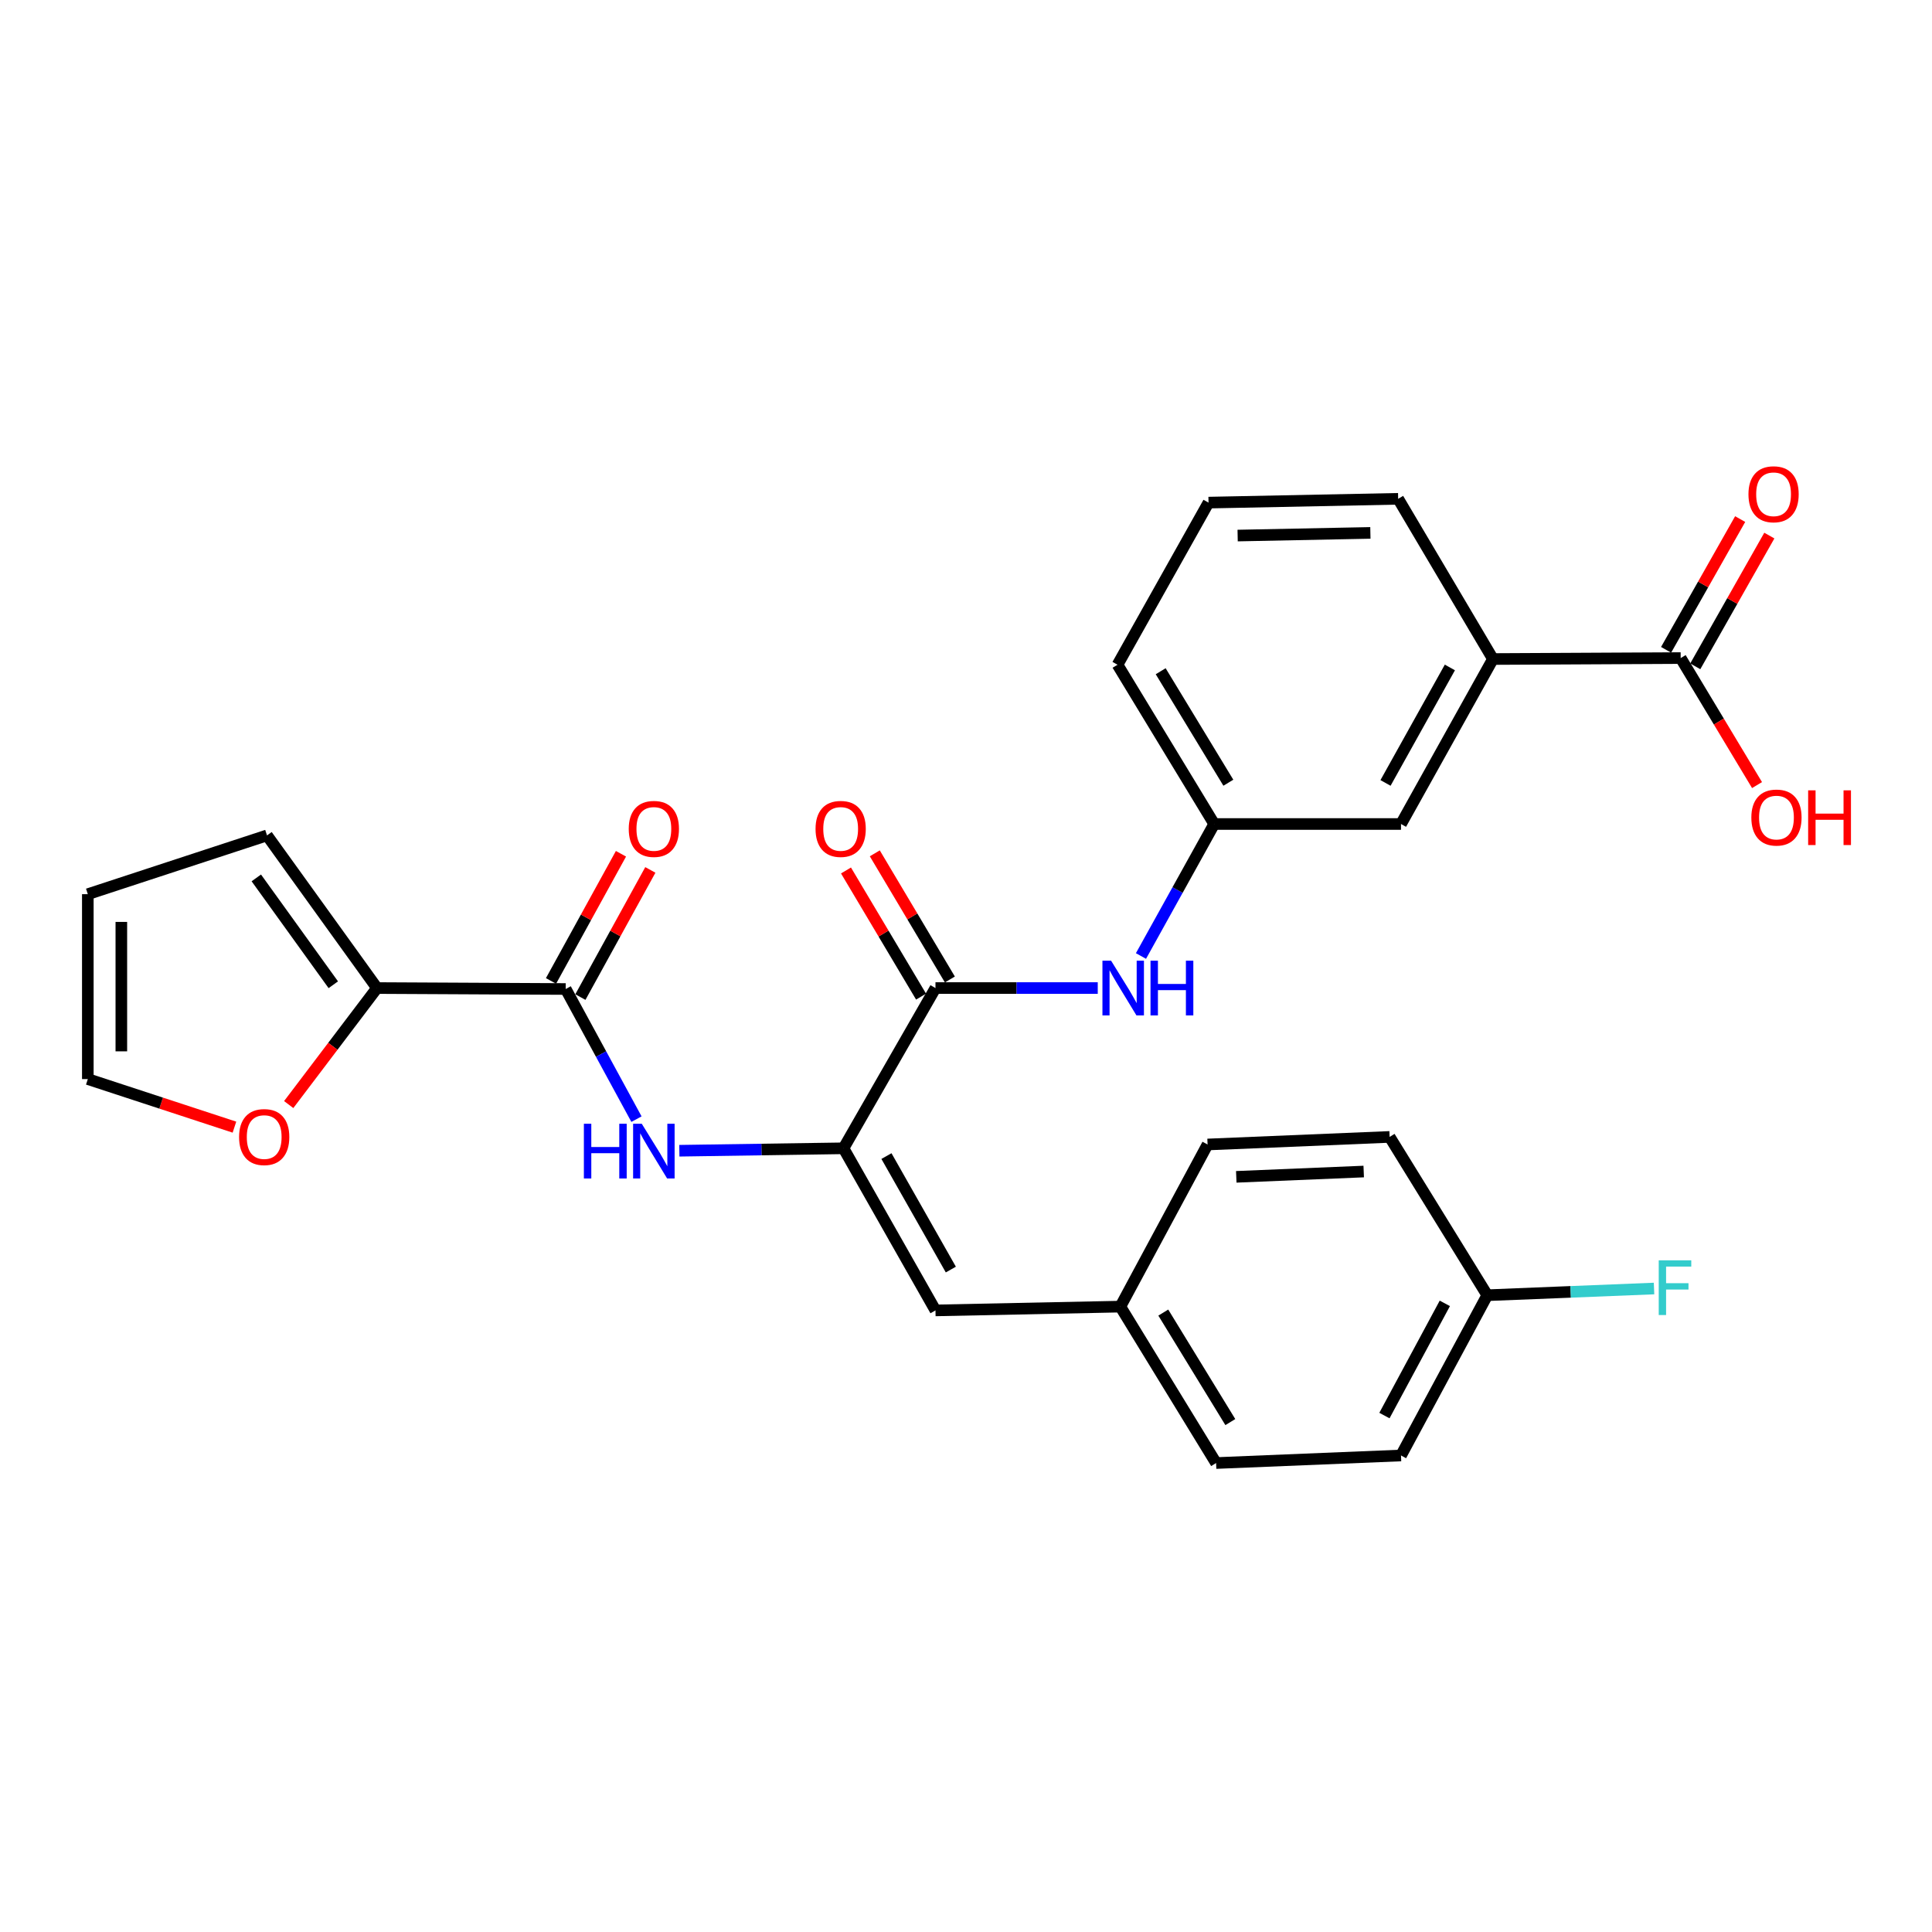 <?xml version='1.0' encoding='iso-8859-1'?>
<svg version='1.1' baseProfile='full'
              xmlns='http://www.w3.org/2000/svg'
                      xmlns:rdkit='http://www.rdkit.org/xml'
                      xmlns:xlink='http://www.w3.org/1999/xlink'
                  xml:space='preserve'
width='1000px' height='1000px' viewBox='0 0 1000 1000'>
<!-- END OF HEADER -->
<rect style='opacity:1.0;fill:#FFFFFF;stroke:none' width='1000' height='1000' x='0' y='0'> </rect>
<path class='bond-0' d='M 436.591,594.36 L 484.199,511.415' style='fill:none;fill-rule:evenodd;stroke:#000000;stroke-width:6px;stroke-linecap:butt;stroke-linejoin:miter;stroke-opacity:1' />
<path class='bond-2' d='M 436.591,594.36 L 394.111,594.99' style='fill:none;fill-rule:evenodd;stroke:#000000;stroke-width:6px;stroke-linecap:butt;stroke-linejoin:miter;stroke-opacity:1' />
<path class='bond-2' d='M 394.111,594.99 L 351.63,595.62' style='fill:none;fill-rule:evenodd;stroke:#0000FF;stroke-width:6px;stroke-linecap:butt;stroke-linejoin:miter;stroke-opacity:1' />
<path class='bond-4' d='M 436.591,594.36 L 484.199,678.268' style='fill:none;fill-rule:evenodd;stroke:#000000;stroke-width:6px;stroke-linecap:butt;stroke-linejoin:miter;stroke-opacity:1' />
<path class='bond-4' d='M 458.823,598.384 L 492.149,657.12' style='fill:none;fill-rule:evenodd;stroke:#000000;stroke-width:6px;stroke-linecap:butt;stroke-linejoin:miter;stroke-opacity:1' />
<path class='bond-5' d='M 484.199,511.415 L 526.196,511.415' style='fill:none;fill-rule:evenodd;stroke:#000000;stroke-width:6px;stroke-linecap:butt;stroke-linejoin:miter;stroke-opacity:1' />
<path class='bond-5' d='M 526.196,511.415 L 568.193,511.415' style='fill:none;fill-rule:evenodd;stroke:#0000FF;stroke-width:6px;stroke-linecap:butt;stroke-linejoin:miter;stroke-opacity:1' />
<path class='bond-10' d='M 491.654,506.978 L 472.224,474.331' style='fill:none;fill-rule:evenodd;stroke:#000000;stroke-width:6px;stroke-linecap:butt;stroke-linejoin:miter;stroke-opacity:1' />
<path class='bond-10' d='M 472.224,474.331 L 452.793,441.684' style='fill:none;fill-rule:evenodd;stroke:#FF0000;stroke-width:6px;stroke-linecap:butt;stroke-linejoin:miter;stroke-opacity:1' />
<path class='bond-10' d='M 476.744,515.852 L 457.314,483.205' style='fill:none;fill-rule:evenodd;stroke:#000000;stroke-width:6px;stroke-linecap:butt;stroke-linejoin:miter;stroke-opacity:1' />
<path class='bond-10' d='M 457.314,483.205 L 437.884,450.557' style='fill:none;fill-rule:evenodd;stroke:#FF0000;stroke-width:6px;stroke-linecap:butt;stroke-linejoin:miter;stroke-opacity:1' />
<path class='bond-1' d='M 292.804,511.907 L 311.121,545.587' style='fill:none;fill-rule:evenodd;stroke:#000000;stroke-width:6px;stroke-linecap:butt;stroke-linejoin:miter;stroke-opacity:1' />
<path class='bond-1' d='M 311.121,545.587 L 329.437,579.267' style='fill:none;fill-rule:evenodd;stroke:#0000FF;stroke-width:6px;stroke-linecap:butt;stroke-linejoin:miter;stroke-opacity:1' />
<path class='bond-3' d='M 292.804,511.907 L 195.131,511.415' style='fill:none;fill-rule:evenodd;stroke:#000000;stroke-width:6px;stroke-linecap:butt;stroke-linejoin:miter;stroke-opacity:1' />
<path class='bond-11' d='M 300.405,516.088 L 318.51,483.179' style='fill:none;fill-rule:evenodd;stroke:#000000;stroke-width:6px;stroke-linecap:butt;stroke-linejoin:miter;stroke-opacity:1' />
<path class='bond-11' d='M 318.51,483.179 L 336.615,450.27' style='fill:none;fill-rule:evenodd;stroke:#FF0000;stroke-width:6px;stroke-linecap:butt;stroke-linejoin:miter;stroke-opacity:1' />
<path class='bond-11' d='M 285.204,507.725 L 303.308,474.816' style='fill:none;fill-rule:evenodd;stroke:#000000;stroke-width:6px;stroke-linecap:butt;stroke-linejoin:miter;stroke-opacity:1' />
<path class='bond-11' d='M 303.308,474.816 L 321.413,441.907' style='fill:none;fill-rule:evenodd;stroke:#FF0000;stroke-width:6px;stroke-linecap:butt;stroke-linejoin:miter;stroke-opacity:1' />
<path class='bond-8' d='M 195.131,511.415 L 172.28,541.57' style='fill:none;fill-rule:evenodd;stroke:#000000;stroke-width:6px;stroke-linecap:butt;stroke-linejoin:miter;stroke-opacity:1' />
<path class='bond-8' d='M 172.28,541.57 L 149.43,571.724' style='fill:none;fill-rule:evenodd;stroke:#FF0000;stroke-width:6px;stroke-linecap:butt;stroke-linejoin:miter;stroke-opacity:1' />
<path class='bond-12' d='M 195.131,511.415 L 138.202,432.403' style='fill:none;fill-rule:evenodd;stroke:#000000;stroke-width:6px;stroke-linecap:butt;stroke-linejoin:miter;stroke-opacity:1' />
<path class='bond-12' d='M 172.515,509.706 L 132.665,454.398' style='fill:none;fill-rule:evenodd;stroke:#000000;stroke-width:6px;stroke-linecap:butt;stroke-linejoin:miter;stroke-opacity:1' />
<path class='bond-17' d='M 484.199,678.268 L 579.887,676.302' style='fill:none;fill-rule:evenodd;stroke:#000000;stroke-width:6px;stroke-linecap:butt;stroke-linejoin:miter;stroke-opacity:1' />
<path class='bond-9' d='M 590.564,494.827 L 609.516,460.666' style='fill:none;fill-rule:evenodd;stroke:#0000FF;stroke-width:6px;stroke-linecap:butt;stroke-linejoin:miter;stroke-opacity:1' />
<path class='bond-9' d='M 609.516,460.666 L 628.468,426.504' style='fill:none;fill-rule:evenodd;stroke:#000000;stroke-width:6px;stroke-linecap:butt;stroke-linejoin:miter;stroke-opacity:1' />
<path class='bond-6' d='M 869.919,340.619 L 772.747,341.111' style='fill:none;fill-rule:evenodd;stroke:#000000;stroke-width:6px;stroke-linecap:butt;stroke-linejoin:miter;stroke-opacity:1' />
<path class='bond-14' d='M 877.467,344.895 L 896.635,311.058' style='fill:none;fill-rule:evenodd;stroke:#000000;stroke-width:6px;stroke-linecap:butt;stroke-linejoin:miter;stroke-opacity:1' />
<path class='bond-14' d='M 896.635,311.058 L 915.804,277.221' style='fill:none;fill-rule:evenodd;stroke:#FF0000;stroke-width:6px;stroke-linecap:butt;stroke-linejoin:miter;stroke-opacity:1' />
<path class='bond-14' d='M 862.371,336.343 L 881.539,302.506' style='fill:none;fill-rule:evenodd;stroke:#000000;stroke-width:6px;stroke-linecap:butt;stroke-linejoin:miter;stroke-opacity:1' />
<path class='bond-14' d='M 881.539,302.506 L 900.708,268.669' style='fill:none;fill-rule:evenodd;stroke:#FF0000;stroke-width:6px;stroke-linecap:butt;stroke-linejoin:miter;stroke-opacity:1' />
<path class='bond-18' d='M 869.919,340.619 L 889.678,373.488' style='fill:none;fill-rule:evenodd;stroke:#000000;stroke-width:6px;stroke-linecap:butt;stroke-linejoin:miter;stroke-opacity:1' />
<path class='bond-18' d='M 889.678,373.488 L 909.438,406.357' style='fill:none;fill-rule:evenodd;stroke:#FF0000;stroke-width:6px;stroke-linecap:butt;stroke-linejoin:miter;stroke-opacity:1' />
<path class='bond-7' d='M 772.747,341.111 L 725.158,426.504' style='fill:none;fill-rule:evenodd;stroke:#000000;stroke-width:6px;stroke-linecap:butt;stroke-linejoin:miter;stroke-opacity:1' />
<path class='bond-7' d='M 750.453,345.474 L 717.141,405.249' style='fill:none;fill-rule:evenodd;stroke:#000000;stroke-width:6px;stroke-linecap:butt;stroke-linejoin:miter;stroke-opacity:1' />
<path class='bond-30' d='M 772.747,341.111 L 723.683,258.185' style='fill:none;fill-rule:evenodd;stroke:#000000;stroke-width:6px;stroke-linecap:butt;stroke-linejoin:miter;stroke-opacity:1' />
<path class='bond-15' d='M 121.345,583.411 L 83.4,570.971' style='fill:none;fill-rule:evenodd;stroke:#FF0000;stroke-width:6px;stroke-linecap:butt;stroke-linejoin:miter;stroke-opacity:1' />
<path class='bond-15' d='M 83.4,570.971 L 45.455,558.531' style='fill:none;fill-rule:evenodd;stroke:#000000;stroke-width:6px;stroke-linecap:butt;stroke-linejoin:miter;stroke-opacity:1' />
<path class='bond-13' d='M 628.468,426.504 L 725.158,426.504' style='fill:none;fill-rule:evenodd;stroke:#000000;stroke-width:6px;stroke-linecap:butt;stroke-linejoin:miter;stroke-opacity:1' />
<path class='bond-27' d='M 628.468,426.504 L 578.431,344.07' style='fill:none;fill-rule:evenodd;stroke:#000000;stroke-width:6px;stroke-linecap:butt;stroke-linejoin:miter;stroke-opacity:1' />
<path class='bond-27' d='M 635.794,405.136 L 600.769,347.432' style='fill:none;fill-rule:evenodd;stroke:#000000;stroke-width:6px;stroke-linecap:butt;stroke-linejoin:miter;stroke-opacity:1' />
<path class='bond-16' d='M 138.202,432.403 L 45.455,462.824' style='fill:none;fill-rule:evenodd;stroke:#000000;stroke-width:6px;stroke-linecap:butt;stroke-linejoin:miter;stroke-opacity:1' />
<path class='bond-29' d='M 45.455,558.531 L 45.455,462.824' style='fill:none;fill-rule:evenodd;stroke:#000000;stroke-width:6px;stroke-linecap:butt;stroke-linejoin:miter;stroke-opacity:1' />
<path class='bond-29' d='M 62.805,544.175 L 62.805,477.18' style='fill:none;fill-rule:evenodd;stroke:#000000;stroke-width:6px;stroke-linecap:butt;stroke-linejoin:miter;stroke-opacity:1' />
<path class='bond-21' d='M 579.887,676.302 L 625.037,592.384' style='fill:none;fill-rule:evenodd;stroke:#000000;stroke-width:6px;stroke-linecap:butt;stroke-linejoin:miter;stroke-opacity:1' />
<path class='bond-22' d='M 579.887,676.302 L 629.451,757.271' style='fill:none;fill-rule:evenodd;stroke:#000000;stroke-width:6px;stroke-linecap:butt;stroke-linejoin:miter;stroke-opacity:1' />
<path class='bond-22' d='M 602.119,679.389 L 636.815,736.067' style='fill:none;fill-rule:evenodd;stroke:#000000;stroke-width:6px;stroke-linecap:butt;stroke-linejoin:miter;stroke-opacity:1' />
<path class='bond-19' d='M 769.816,670.403 L 725.158,753.357' style='fill:none;fill-rule:evenodd;stroke:#000000;stroke-width:6px;stroke-linecap:butt;stroke-linejoin:miter;stroke-opacity:1' />
<path class='bond-19' d='M 747.84,674.622 L 716.58,732.69' style='fill:none;fill-rule:evenodd;stroke:#000000;stroke-width:6px;stroke-linecap:butt;stroke-linejoin:miter;stroke-opacity:1' />
<path class='bond-20' d='M 769.816,670.403 L 812.972,668.669' style='fill:none;fill-rule:evenodd;stroke:#000000;stroke-width:6px;stroke-linecap:butt;stroke-linejoin:miter;stroke-opacity:1' />
<path class='bond-20' d='M 812.972,668.669 L 856.128,666.935' style='fill:none;fill-rule:evenodd;stroke:#33CCCC;stroke-width:6px;stroke-linecap:butt;stroke-linejoin:miter;stroke-opacity:1' />
<path class='bond-28' d='M 769.816,670.403 L 719.269,588.461' style='fill:none;fill-rule:evenodd;stroke:#000000;stroke-width:6px;stroke-linecap:butt;stroke-linejoin:miter;stroke-opacity:1' />
<path class='bond-24' d='M 625.037,592.384 L 719.269,588.461' style='fill:none;fill-rule:evenodd;stroke:#000000;stroke-width:6px;stroke-linecap:butt;stroke-linejoin:miter;stroke-opacity:1' />
<path class='bond-24' d='M 639.893,609.131 L 705.856,606.385' style='fill:none;fill-rule:evenodd;stroke:#000000;stroke-width:6px;stroke-linecap:butt;stroke-linejoin:miter;stroke-opacity:1' />
<path class='bond-23' d='M 629.451,757.271 L 725.158,753.357' style='fill:none;fill-rule:evenodd;stroke:#000000;stroke-width:6px;stroke-linecap:butt;stroke-linejoin:miter;stroke-opacity:1' />
<path class='bond-25' d='M 723.683,258.185 L 625.528,260.152' style='fill:none;fill-rule:evenodd;stroke:#000000;stroke-width:6px;stroke-linecap:butt;stroke-linejoin:miter;stroke-opacity:1' />
<path class='bond-25' d='M 709.308,275.827 L 640.599,277.204' style='fill:none;fill-rule:evenodd;stroke:#000000;stroke-width:6px;stroke-linecap:butt;stroke-linejoin:miter;stroke-opacity:1' />
<path class='bond-26' d='M 625.528,260.152 L 578.431,344.07' style='fill:none;fill-rule:evenodd;stroke:#000000;stroke-width:6px;stroke-linecap:butt;stroke-linejoin:miter;stroke-opacity:1' />
<path  class='atom-3' d='M 302.216 581.655
L 306.056 581.655
L 306.056 593.695
L 320.536 593.695
L 320.536 581.655
L 324.376 581.655
L 324.376 609.975
L 320.536 609.975
L 320.536 596.895
L 306.056 596.895
L 306.056 609.975
L 302.216 609.975
L 302.216 581.655
' fill='#0000FF'/>
<path  class='atom-3' d='M 332.176 581.655
L 341.456 596.655
Q 342.376 598.135, 343.856 600.815
Q 345.336 603.495, 345.416 603.655
L 345.416 581.655
L 349.176 581.655
L 349.176 609.975
L 345.296 609.975
L 335.336 593.575
Q 334.176 591.655, 332.936 589.455
Q 331.736 587.255, 331.376 586.575
L 331.376 609.975
L 327.696 609.975
L 327.696 581.655
L 332.176 581.655
' fill='#0000FF'/>
<path  class='atom-6' d='M 575.102 497.255
L 584.382 512.255
Q 585.302 513.735, 586.782 516.415
Q 588.262 519.095, 588.342 519.255
L 588.342 497.255
L 592.102 497.255
L 592.102 525.575
L 588.222 525.575
L 578.262 509.175
Q 577.102 507.255, 575.862 505.055
Q 574.662 502.855, 574.302 502.175
L 574.302 525.575
L 570.622 525.575
L 570.622 497.255
L 575.102 497.255
' fill='#0000FF'/>
<path  class='atom-6' d='M 595.502 497.255
L 599.342 497.255
L 599.342 509.295
L 613.822 509.295
L 613.822 497.255
L 617.662 497.255
L 617.662 525.575
L 613.822 525.575
L 613.822 512.495
L 599.342 512.495
L 599.342 525.575
L 595.502 525.575
L 595.502 497.255
' fill='#0000FF'/>
<path  class='atom-9' d='M 123.747 588.541
Q 123.747 581.741, 127.107 577.941
Q 130.467 574.141, 136.747 574.141
Q 143.027 574.141, 146.387 577.941
Q 149.747 581.741, 149.747 588.541
Q 149.747 595.421, 146.347 599.341
Q 142.947 603.221, 136.747 603.221
Q 130.507 603.221, 127.107 599.341
Q 123.747 595.461, 123.747 588.541
M 136.747 600.021
Q 141.067 600.021, 143.387 597.141
Q 145.747 594.221, 145.747 588.541
Q 145.747 582.981, 143.387 580.181
Q 141.067 577.341, 136.747 577.341
Q 132.427 577.341, 130.067 580.141
Q 127.747 582.941, 127.747 588.541
Q 127.747 594.261, 130.067 597.141
Q 132.427 600.021, 136.747 600.021
' fill='#FF0000'/>
<path  class='atom-11' d='M 422.126 429.042
Q 422.126 422.242, 425.486 418.442
Q 428.846 414.642, 435.126 414.642
Q 441.406 414.642, 444.766 418.442
Q 448.126 422.242, 448.126 429.042
Q 448.126 435.922, 444.726 439.842
Q 441.326 443.722, 435.126 443.722
Q 428.886 443.722, 425.486 439.842
Q 422.126 435.962, 422.126 429.042
M 435.126 440.522
Q 439.446 440.522, 441.766 437.642
Q 444.126 434.722, 444.126 429.042
Q 444.126 423.482, 441.766 420.682
Q 439.446 417.842, 435.126 417.842
Q 430.806 417.842, 428.446 420.642
Q 426.126 423.442, 426.126 429.042
Q 426.126 434.762, 428.446 437.642
Q 430.806 440.522, 435.126 440.522
' fill='#FF0000'/>
<path  class='atom-12' d='M 325.436 429.042
Q 325.436 422.242, 328.796 418.442
Q 332.156 414.642, 338.436 414.642
Q 344.716 414.642, 348.076 418.442
Q 351.436 422.242, 351.436 429.042
Q 351.436 435.922, 348.036 439.842
Q 344.636 443.722, 338.436 443.722
Q 332.196 443.722, 328.796 439.842
Q 325.436 435.962, 325.436 429.042
M 338.436 440.522
Q 342.756 440.522, 345.076 437.642
Q 347.436 434.722, 347.436 429.042
Q 347.436 423.482, 345.076 420.682
Q 342.756 417.842, 338.436 417.842
Q 334.116 417.842, 331.756 420.642
Q 329.436 423.442, 329.436 429.042
Q 329.436 434.762, 331.756 437.642
Q 334.116 440.522, 338.436 440.522
' fill='#FF0000'/>
<path  class='atom-15' d='M 904.999 255.827
Q 904.999 249.027, 908.359 245.227
Q 911.719 241.427, 917.999 241.427
Q 924.279 241.427, 927.639 245.227
Q 930.999 249.027, 930.999 255.827
Q 930.999 262.707, 927.599 266.627
Q 924.199 270.507, 917.999 270.507
Q 911.759 270.507, 908.359 266.627
Q 904.999 262.747, 904.999 255.827
M 917.999 267.307
Q 922.319 267.307, 924.639 264.427
Q 926.999 261.507, 926.999 255.827
Q 926.999 250.267, 924.639 247.467
Q 922.319 244.627, 917.999 244.627
Q 913.679 244.627, 911.319 247.427
Q 908.999 250.227, 908.999 255.827
Q 908.999 261.547, 911.319 264.427
Q 913.679 267.307, 917.999 267.307
' fill='#FF0000'/>
<path  class='atom-19' d='M 906.493 423.162
Q 906.493 416.362, 909.853 412.562
Q 913.213 408.762, 919.493 408.762
Q 925.773 408.762, 929.133 412.562
Q 932.493 416.362, 932.493 423.162
Q 932.493 430.042, 929.093 433.962
Q 925.693 437.842, 919.493 437.842
Q 913.253 437.842, 909.853 433.962
Q 906.493 430.082, 906.493 423.162
M 919.493 434.642
Q 923.813 434.642, 926.133 431.762
Q 928.493 428.842, 928.493 423.162
Q 928.493 417.602, 926.133 414.802
Q 923.813 411.962, 919.493 411.962
Q 915.173 411.962, 912.813 414.762
Q 910.493 417.562, 910.493 423.162
Q 910.493 428.882, 912.813 431.762
Q 915.173 434.642, 919.493 434.642
' fill='#FF0000'/>
<path  class='atom-19' d='M 935.893 409.082
L 939.733 409.082
L 939.733 421.122
L 954.213 421.122
L 954.213 409.082
L 958.053 409.082
L 958.053 437.402
L 954.213 437.402
L 954.213 424.322
L 939.733 424.322
L 939.733 437.402
L 935.893 437.402
L 935.893 409.082
' fill='#FF0000'/>
<path  class='atom-21' d='M 858.559 652.339
L 875.399 652.339
L 875.399 655.579
L 862.359 655.579
L 862.359 664.179
L 873.959 664.179
L 873.959 667.459
L 862.359 667.459
L 862.359 680.659
L 858.559 680.659
L 858.559 652.339
' fill='#33CCCC'/>
</svg>
